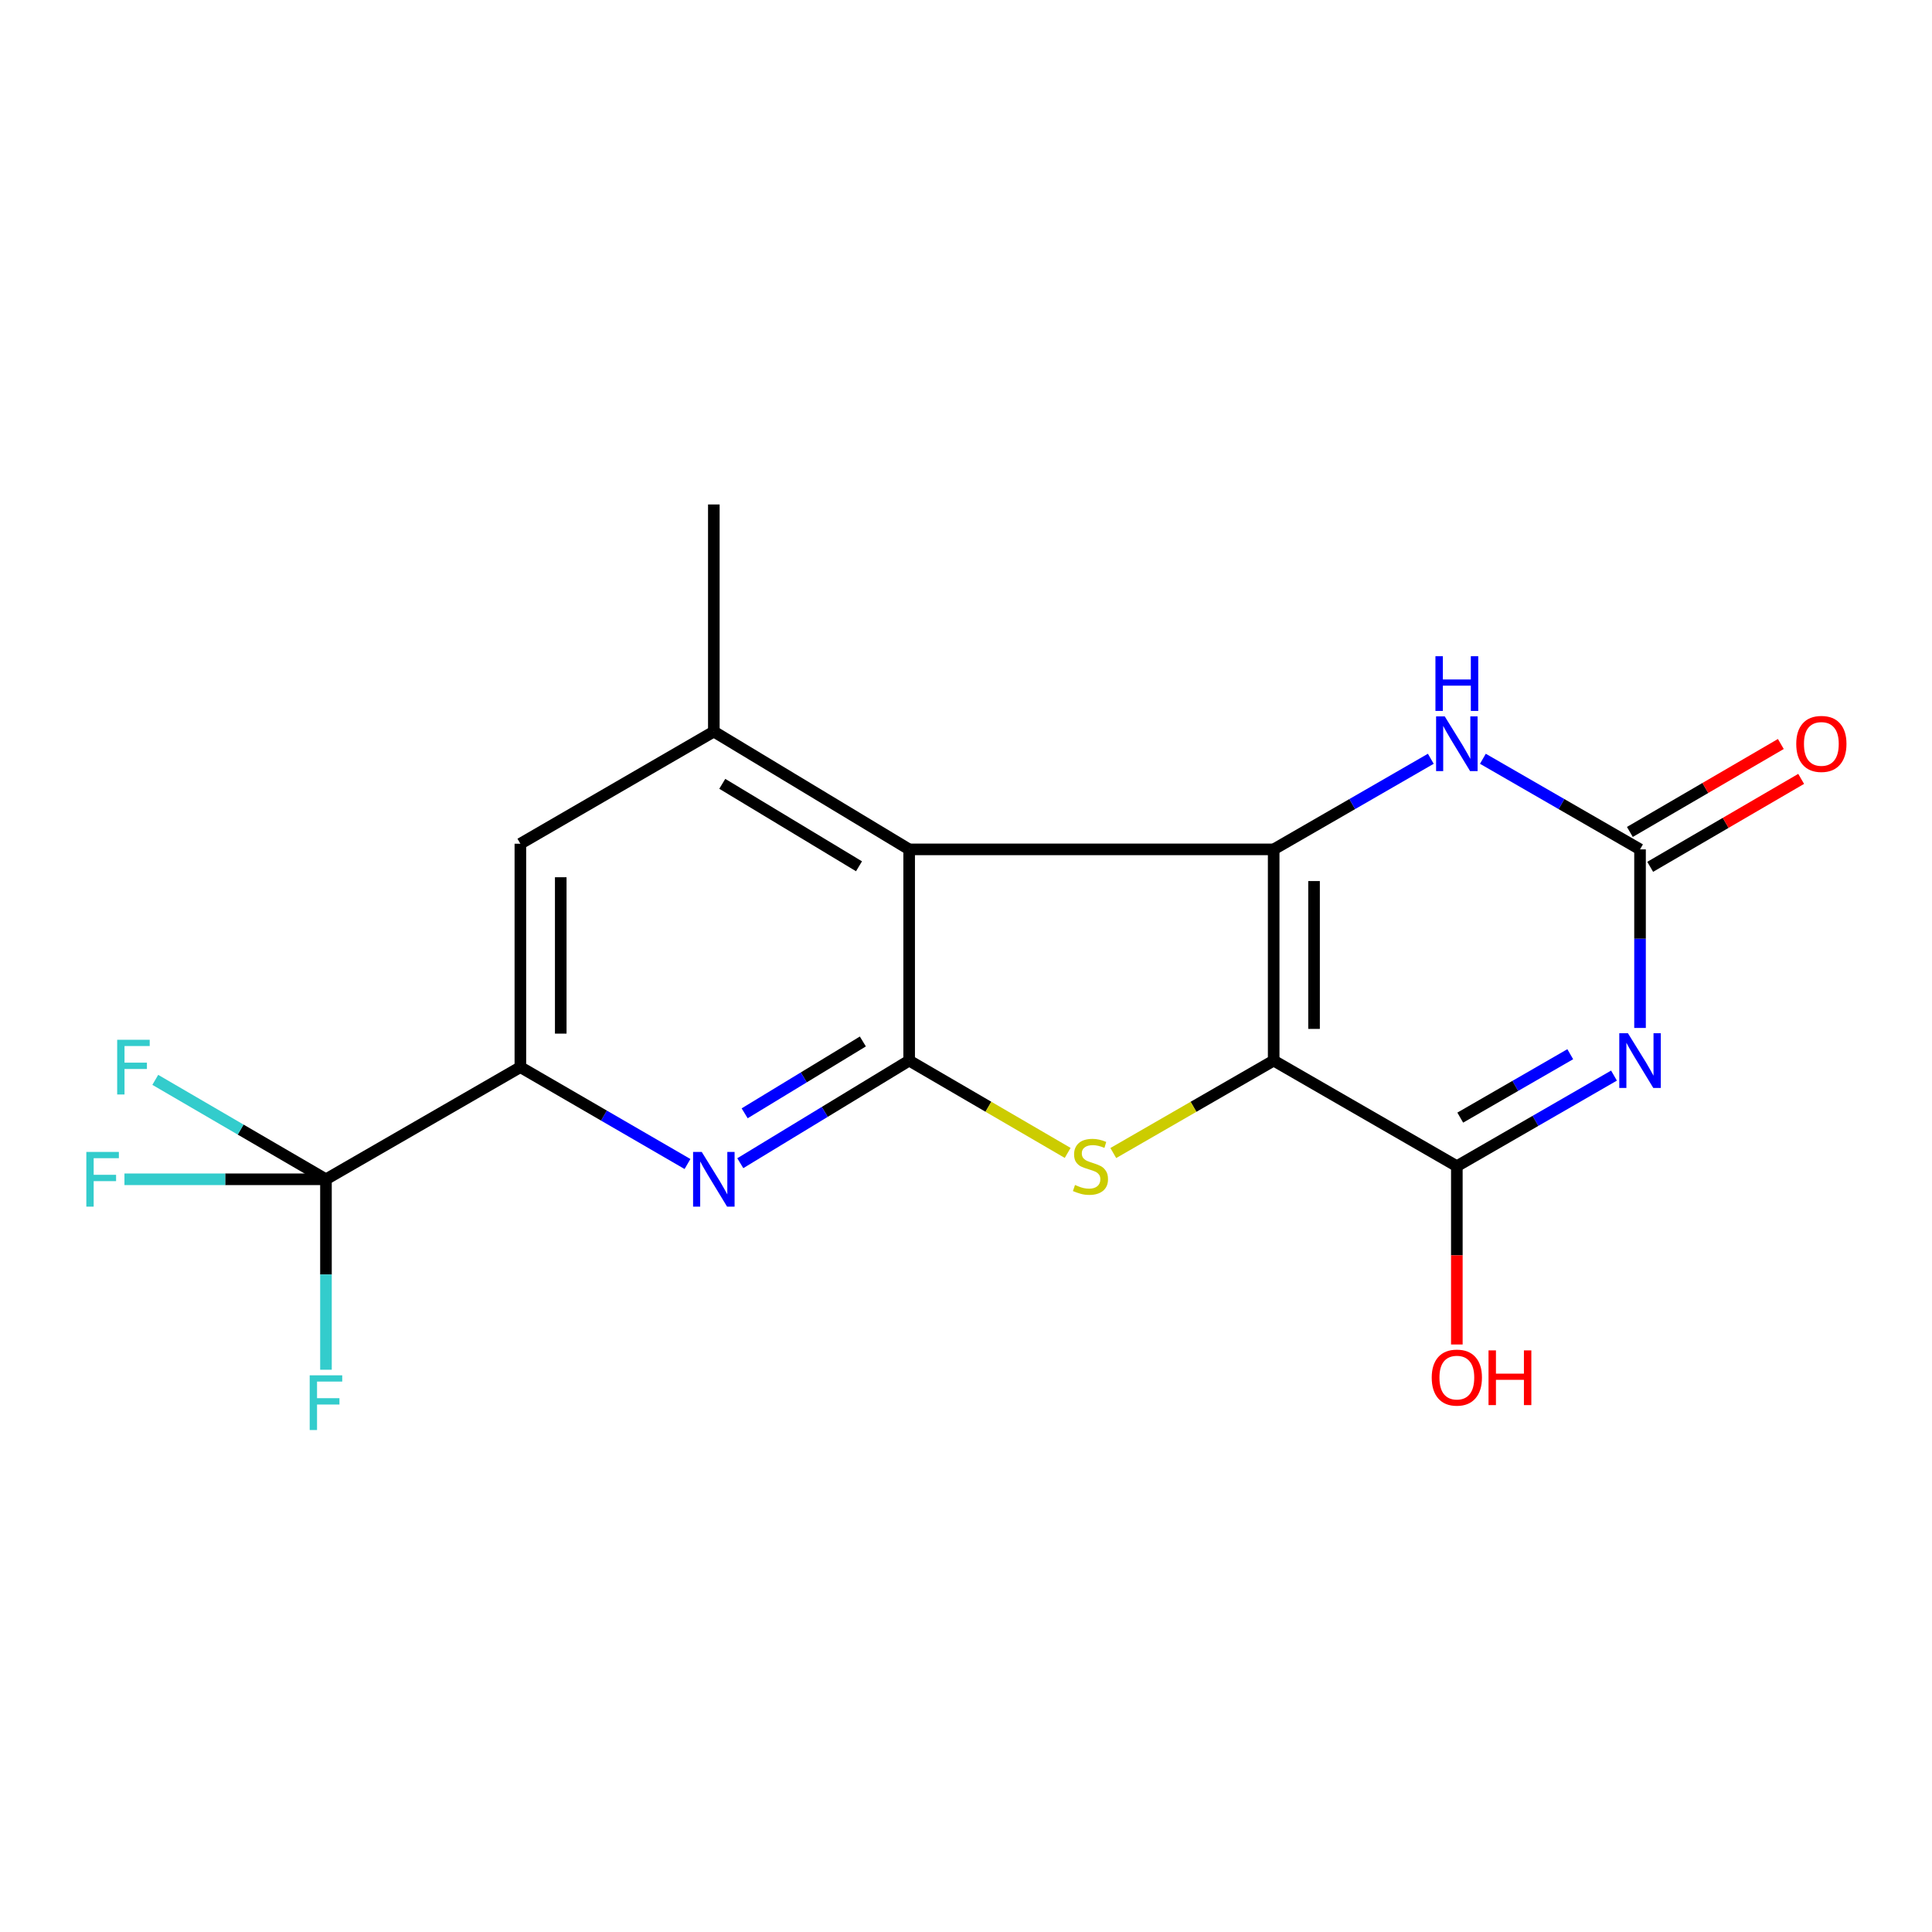 <?xml version='1.0' encoding='iso-8859-1'?>
<svg version='1.1' baseProfile='full'
              xmlns='http://www.w3.org/2000/svg'
                      xmlns:rdkit='http://www.rdkit.org/xml'
                      xmlns:xlink='http://www.w3.org/1999/xlink'
                  xml:space='preserve'
width='1000px' height='1000px' viewBox='0 0 1000 1000'>
<!-- END OF HEADER -->
<rect style='opacity:1.0;fill:#FFFFFF;stroke:none' width='1000' height='1000' x='0' y='0'> </rect>
<path class='bond-0' d='M 659.252,548.958 L 659.252,439.638' style='fill:none;fill-rule:evenodd;stroke:#000000;stroke-width:6px;stroke-linecap:butt;stroke-linejoin:miter;stroke-opacity:1' />
<path class='bond-0' d='M 680.149,532.56 L 680.149,456.036' style='fill:none;fill-rule:evenodd;stroke:#000000;stroke-width:6px;stroke-linecap:butt;stroke-linejoin:miter;stroke-opacity:1' />
<path class='bond-4' d='M 659.252,548.958 L 617.745,572.882' style='fill:none;fill-rule:evenodd;stroke:#000000;stroke-width:6px;stroke-linecap:butt;stroke-linejoin:miter;stroke-opacity:1' />
<path class='bond-4' d='M 617.745,572.882 L 576.238,596.807' style='fill:none;fill-rule:evenodd;stroke:#CCCC00;stroke-width:6px;stroke-linecap:butt;stroke-linejoin:miter;stroke-opacity:1' />
<path class='bond-5' d='M 659.252,548.958 L 754.059,603.618' style='fill:none;fill-rule:evenodd;stroke:#000000;stroke-width:6px;stroke-linecap:butt;stroke-linejoin:miter;stroke-opacity:1' />
<path class='bond-2' d='M 659.252,439.638 L 470.578,439.638' style='fill:none;fill-rule:evenodd;stroke:#000000;stroke-width:6px;stroke-linecap:butt;stroke-linejoin:miter;stroke-opacity:1' />
<path class='bond-7' d='M 659.252,439.638 L 699.917,416.188' style='fill:none;fill-rule:evenodd;stroke:#000000;stroke-width:6px;stroke-linecap:butt;stroke-linejoin:miter;stroke-opacity:1' />
<path class='bond-7' d='M 699.917,416.188 L 740.583,392.738' style='fill:none;fill-rule:evenodd;stroke:#0000FF;stroke-width:6px;stroke-linecap:butt;stroke-linejoin:miter;stroke-opacity:1' />
<path class='bond-1' d='M 835.401,556.726 L 794.73,580.172' style='fill:none;fill-rule:evenodd;stroke:#0000FF;stroke-width:6px;stroke-linecap:butt;stroke-linejoin:miter;stroke-opacity:1' />
<path class='bond-1' d='M 794.73,580.172 L 754.059,603.618' style='fill:none;fill-rule:evenodd;stroke:#000000;stroke-width:6px;stroke-linecap:butt;stroke-linejoin:miter;stroke-opacity:1' />
<path class='bond-1' d='M 812.763,545.655 L 784.293,562.067' style='fill:none;fill-rule:evenodd;stroke:#0000FF;stroke-width:6px;stroke-linecap:butt;stroke-linejoin:miter;stroke-opacity:1' />
<path class='bond-1' d='M 784.293,562.067 L 755.823,578.479' style='fill:none;fill-rule:evenodd;stroke:#000000;stroke-width:6px;stroke-linecap:butt;stroke-linejoin:miter;stroke-opacity:1' />
<path class='bond-6' d='M 848.877,532.065 L 848.877,485.851' style='fill:none;fill-rule:evenodd;stroke:#0000FF;stroke-width:6px;stroke-linecap:butt;stroke-linejoin:miter;stroke-opacity:1' />
<path class='bond-6' d='M 848.877,485.851 L 848.877,439.638' style='fill:none;fill-rule:evenodd;stroke:#000000;stroke-width:6px;stroke-linecap:butt;stroke-linejoin:miter;stroke-opacity:1' />
<path class='bond-11' d='M 470.578,439.638 L 369.478,378.662' style='fill:none;fill-rule:evenodd;stroke:#000000;stroke-width:6px;stroke-linecap:butt;stroke-linejoin:miter;stroke-opacity:1' />
<path class='bond-11' d='M 444.62,448.387 L 373.85,405.704' style='fill:none;fill-rule:evenodd;stroke:#000000;stroke-width:6px;stroke-linecap:butt;stroke-linejoin:miter;stroke-opacity:1' />
<path class='bond-19' d='M 470.578,439.638 L 470.578,548.958' style='fill:none;fill-rule:evenodd;stroke:#000000;stroke-width:6px;stroke-linecap:butt;stroke-linejoin:miter;stroke-opacity:1' />
<path class='bond-3' d='M 470.578,548.958 L 511.602,572.853' style='fill:none;fill-rule:evenodd;stroke:#000000;stroke-width:6px;stroke-linecap:butt;stroke-linejoin:miter;stroke-opacity:1' />
<path class='bond-3' d='M 511.602,572.853 L 552.626,596.747' style='fill:none;fill-rule:evenodd;stroke:#CCCC00;stroke-width:6px;stroke-linecap:butt;stroke-linejoin:miter;stroke-opacity:1' />
<path class='bond-8' d='M 470.578,548.958 L 426.877,575.516' style='fill:none;fill-rule:evenodd;stroke:#000000;stroke-width:6px;stroke-linecap:butt;stroke-linejoin:miter;stroke-opacity:1' />
<path class='bond-8' d='M 426.877,575.516 L 383.175,602.074' style='fill:none;fill-rule:evenodd;stroke:#0000FF;stroke-width:6px;stroke-linecap:butt;stroke-linejoin:miter;stroke-opacity:1' />
<path class='bond-8' d='M 446.614,539.066 L 416.023,557.657' style='fill:none;fill-rule:evenodd;stroke:#000000;stroke-width:6px;stroke-linecap:butt;stroke-linejoin:miter;stroke-opacity:1' />
<path class='bond-8' d='M 416.023,557.657 L 385.433,576.247' style='fill:none;fill-rule:evenodd;stroke:#0000FF;stroke-width:6px;stroke-linecap:butt;stroke-linejoin:miter;stroke-opacity:1' />
<path class='bond-17' d='M 754.059,603.618 L 754.059,649.762' style='fill:none;fill-rule:evenodd;stroke:#000000;stroke-width:6px;stroke-linecap:butt;stroke-linejoin:miter;stroke-opacity:1' />
<path class='bond-17' d='M 754.059,649.762 L 754.059,695.907' style='fill:none;fill-rule:evenodd;stroke:#FF0000;stroke-width:6px;stroke-linecap:butt;stroke-linejoin:miter;stroke-opacity:1' />
<path class='bond-13' d='M 854.137,448.667 L 893.207,425.908' style='fill:none;fill-rule:evenodd;stroke:#000000;stroke-width:6px;stroke-linecap:butt;stroke-linejoin:miter;stroke-opacity:1' />
<path class='bond-13' d='M 893.207,425.908 L 932.277,403.15' style='fill:none;fill-rule:evenodd;stroke:#FF0000;stroke-width:6px;stroke-linecap:butt;stroke-linejoin:miter;stroke-opacity:1' />
<path class='bond-13' d='M 843.618,430.609 L 882.688,407.851' style='fill:none;fill-rule:evenodd;stroke:#000000;stroke-width:6px;stroke-linecap:butt;stroke-linejoin:miter;stroke-opacity:1' />
<path class='bond-13' d='M 882.688,407.851 L 921.758,385.092' style='fill:none;fill-rule:evenodd;stroke:#FF0000;stroke-width:6px;stroke-linecap:butt;stroke-linejoin:miter;stroke-opacity:1' />
<path class='bond-20' d='M 848.877,439.638 L 808.206,416.188' style='fill:none;fill-rule:evenodd;stroke:#000000;stroke-width:6px;stroke-linecap:butt;stroke-linejoin:miter;stroke-opacity:1' />
<path class='bond-20' d='M 808.206,416.188 L 767.535,392.737' style='fill:none;fill-rule:evenodd;stroke:#0000FF;stroke-width:6px;stroke-linecap:butt;stroke-linejoin:miter;stroke-opacity:1' />
<path class='bond-10' d='M 355.844,602.494 L 312.593,577.421' style='fill:none;fill-rule:evenodd;stroke:#0000FF;stroke-width:6px;stroke-linecap:butt;stroke-linejoin:miter;stroke-opacity:1' />
<path class='bond-10' d='M 312.593,577.421 L 269.342,552.348' style='fill:none;fill-rule:evenodd;stroke:#000000;stroke-width:6px;stroke-linecap:butt;stroke-linejoin:miter;stroke-opacity:1' />
<path class='bond-9' d='M 168.718,610.398 L 269.342,552.348' style='fill:none;fill-rule:evenodd;stroke:#000000;stroke-width:6px;stroke-linecap:butt;stroke-linejoin:miter;stroke-opacity:1' />
<path class='bond-14' d='M 168.718,610.398 L 124.545,584.665' style='fill:none;fill-rule:evenodd;stroke:#000000;stroke-width:6px;stroke-linecap:butt;stroke-linejoin:miter;stroke-opacity:1' />
<path class='bond-14' d='M 124.545,584.665 L 80.373,558.932' style='fill:none;fill-rule:evenodd;stroke:#33CCCC;stroke-width:6px;stroke-linecap:butt;stroke-linejoin:miter;stroke-opacity:1' />
<path class='bond-15' d='M 168.718,610.398 L 116.567,610.398' style='fill:none;fill-rule:evenodd;stroke:#000000;stroke-width:6px;stroke-linecap:butt;stroke-linejoin:miter;stroke-opacity:1' />
<path class='bond-15' d='M 116.567,610.398 L 64.416,610.398' style='fill:none;fill-rule:evenodd;stroke:#33CCCC;stroke-width:6px;stroke-linecap:butt;stroke-linejoin:miter;stroke-opacity:1' />
<path class='bond-16' d='M 168.718,610.398 L 168.718,659.684' style='fill:none;fill-rule:evenodd;stroke:#000000;stroke-width:6px;stroke-linecap:butt;stroke-linejoin:miter;stroke-opacity:1' />
<path class='bond-16' d='M 168.718,659.684 L 168.718,708.971' style='fill:none;fill-rule:evenodd;stroke:#33CCCC;stroke-width:6px;stroke-linecap:butt;stroke-linejoin:miter;stroke-opacity:1' />
<path class='bond-21' d='M 269.342,552.348 L 269.342,436.712' style='fill:none;fill-rule:evenodd;stroke:#000000;stroke-width:6px;stroke-linecap:butt;stroke-linejoin:miter;stroke-opacity:1' />
<path class='bond-21' d='M 290.24,535.003 L 290.24,454.058' style='fill:none;fill-rule:evenodd;stroke:#000000;stroke-width:6px;stroke-linecap:butt;stroke-linejoin:miter;stroke-opacity:1' />
<path class='bond-12' d='M 369.478,378.662 L 269.342,436.712' style='fill:none;fill-rule:evenodd;stroke:#000000;stroke-width:6px;stroke-linecap:butt;stroke-linejoin:miter;stroke-opacity:1' />
<path class='bond-18' d='M 369.478,378.662 L 369.478,261.111' style='fill:none;fill-rule:evenodd;stroke:#000000;stroke-width:6px;stroke-linecap:butt;stroke-linejoin:miter;stroke-opacity:1' />
<path  class='atom-2' d='M 842.617 534.798
L 851.897 549.798
Q 852.817 551.278, 854.297 553.958
Q 855.777 556.638, 855.857 556.798
L 855.857 534.798
L 859.617 534.798
L 859.617 563.118
L 855.737 563.118
L 845.777 546.718
Q 844.617 544.798, 843.377 542.598
Q 842.177 540.398, 841.817 539.718
L 841.817 563.118
L 838.137 563.118
L 838.137 534.798
L 842.617 534.798
' fill='#0000FF'/>
<path  class='atom-5' d='M 556.421 613.338
Q 556.741 613.458, 558.061 614.018
Q 559.381 614.578, 560.821 614.938
Q 562.301 615.258, 563.741 615.258
Q 566.421 615.258, 567.981 613.978
Q 569.541 612.658, 569.541 610.378
Q 569.541 608.818, 568.741 607.858
Q 567.981 606.898, 566.781 606.378
Q 565.581 605.858, 563.581 605.258
Q 561.061 604.498, 559.541 603.778
Q 558.061 603.058, 556.981 601.538
Q 555.941 600.018, 555.941 597.458
Q 555.941 593.898, 558.341 591.698
Q 560.781 589.498, 565.581 589.498
Q 568.861 589.498, 572.581 591.058
L 571.661 594.138
Q 568.261 592.738, 565.701 592.738
Q 562.941 592.738, 561.421 593.898
Q 559.901 595.018, 559.941 596.978
Q 559.941 598.498, 560.701 599.418
Q 561.501 600.338, 562.621 600.858
Q 563.781 601.378, 565.701 601.978
Q 568.261 602.778, 569.781 603.578
Q 571.301 604.378, 572.381 606.018
Q 573.501 607.618, 573.501 610.378
Q 573.501 614.298, 570.861 616.418
Q 568.261 618.498, 563.901 618.498
Q 561.381 618.498, 559.461 617.938
Q 557.581 617.418, 555.341 616.498
L 556.421 613.338
' fill='#CCCC00'/>
<path  class='atom-8' d='M 747.799 370.807
L 757.079 385.807
Q 757.999 387.287, 759.479 389.967
Q 760.959 392.647, 761.039 392.807
L 761.039 370.807
L 764.799 370.807
L 764.799 399.127
L 760.919 399.127
L 750.959 382.727
Q 749.799 380.807, 748.559 378.607
Q 747.359 376.407, 746.999 375.727
L 746.999 399.127
L 743.319 399.127
L 743.319 370.807
L 747.799 370.807
' fill='#0000FF'/>
<path  class='atom-8' d='M 742.979 339.655
L 746.819 339.655
L 746.819 351.695
L 761.299 351.695
L 761.299 339.655
L 765.139 339.655
L 765.139 367.975
L 761.299 367.975
L 761.299 354.895
L 746.819 354.895
L 746.819 367.975
L 742.979 367.975
L 742.979 339.655
' fill='#0000FF'/>
<path  class='atom-9' d='M 363.218 596.238
L 372.498 611.238
Q 373.418 612.718, 374.898 615.398
Q 376.378 618.078, 376.458 618.238
L 376.458 596.238
L 380.218 596.238
L 380.218 624.558
L 376.338 624.558
L 366.378 608.158
Q 365.218 606.238, 363.978 604.038
Q 362.778 601.838, 362.418 601.158
L 362.418 624.558
L 358.738 624.558
L 358.738 596.238
L 363.218 596.238
' fill='#0000FF'/>
<path  class='atom-14' d='M 929.733 385.047
Q 929.733 378.247, 933.093 374.447
Q 936.453 370.647, 942.733 370.647
Q 949.013 370.647, 952.373 374.447
Q 955.733 378.247, 955.733 385.047
Q 955.733 391.927, 952.333 395.847
Q 948.933 399.727, 942.733 399.727
Q 936.493 399.727, 933.093 395.847
Q 929.733 391.967, 929.733 385.047
M 942.733 396.527
Q 947.053 396.527, 949.373 393.647
Q 951.733 390.727, 951.733 385.047
Q 951.733 379.487, 949.373 376.687
Q 947.053 373.847, 942.733 373.847
Q 938.413 373.847, 936.053 376.647
Q 933.733 379.447, 933.733 385.047
Q 933.733 390.767, 936.053 393.647
Q 938.413 396.527, 942.733 396.527
' fill='#FF0000'/>
<path  class='atom-15' d='M 60.649 538.188
L 77.489 538.188
L 77.489 541.428
L 64.449 541.428
L 64.449 550.028
L 76.049 550.028
L 76.049 553.308
L 64.449 553.308
L 64.449 566.508
L 60.649 566.508
L 60.649 538.188
' fill='#33CCCC'/>
<path  class='atom-16' d='M 44.686 596.238
L 61.526 596.238
L 61.526 599.478
L 48.486 599.478
L 48.486 608.078
L 60.086 608.078
L 60.086 611.358
L 48.486 611.358
L 48.486 624.558
L 44.686 624.558
L 44.686 596.238
' fill='#33CCCC'/>
<path  class='atom-17' d='M 160.298 711.862
L 177.138 711.862
L 177.138 715.102
L 164.098 715.102
L 164.098 723.702
L 175.698 723.702
L 175.698 726.982
L 164.098 726.982
L 164.098 740.182
L 160.298 740.182
L 160.298 711.862
' fill='#33CCCC'/>
<path  class='atom-18' d='M 741.059 713.04
Q 741.059 706.24, 744.419 702.44
Q 747.779 698.64, 754.059 698.64
Q 760.339 698.64, 763.699 702.44
Q 767.059 706.24, 767.059 713.04
Q 767.059 719.92, 763.659 723.84
Q 760.259 727.72, 754.059 727.72
Q 747.819 727.72, 744.419 723.84
Q 741.059 719.96, 741.059 713.04
M 754.059 724.52
Q 758.379 724.52, 760.699 721.64
Q 763.059 718.72, 763.059 713.04
Q 763.059 707.48, 760.699 704.68
Q 758.379 701.84, 754.059 701.84
Q 749.739 701.84, 747.379 704.64
Q 745.059 707.44, 745.059 713.04
Q 745.059 718.76, 747.379 721.64
Q 749.739 724.52, 754.059 724.52
' fill='#FF0000'/>
<path  class='atom-18' d='M 770.459 698.96
L 774.299 698.96
L 774.299 711
L 788.779 711
L 788.779 698.96
L 792.619 698.96
L 792.619 727.28
L 788.779 727.28
L 788.779 714.2
L 774.299 714.2
L 774.299 727.28
L 770.459 727.28
L 770.459 698.96
' fill='#FF0000'/>
</svg>
